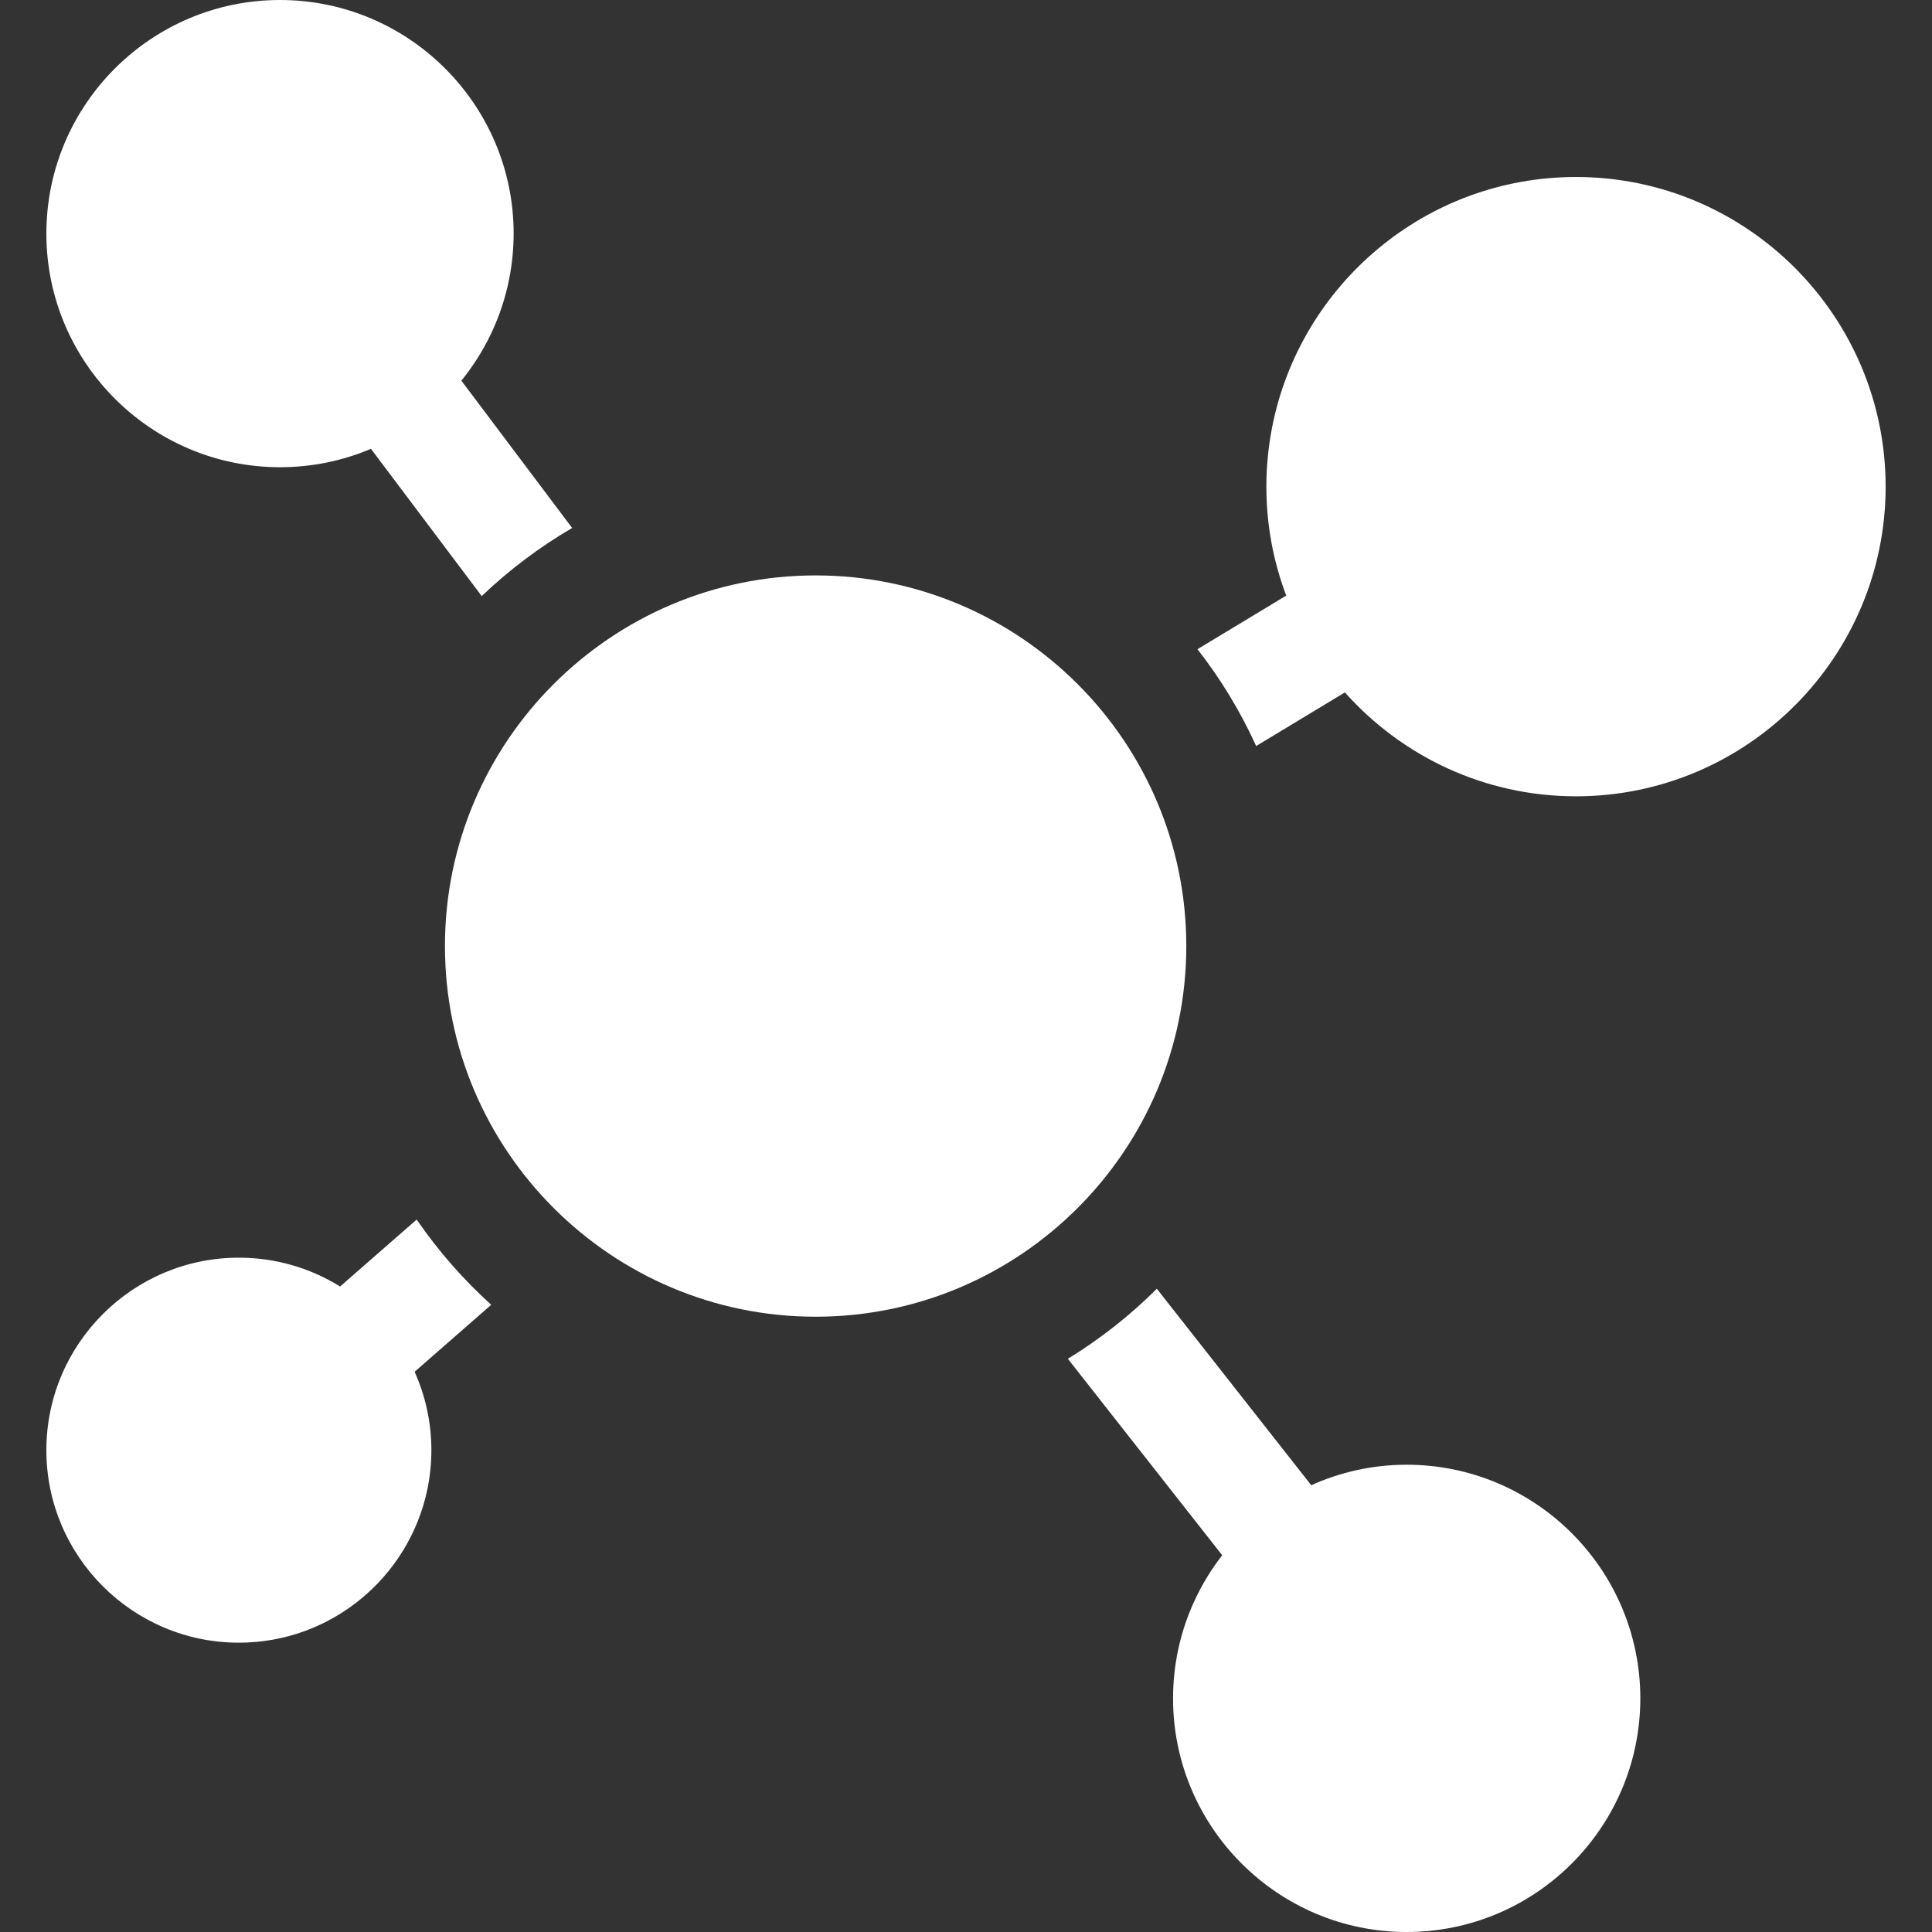 <svg width="36" height="36" viewBox="0 0 36 36" fill="none" xmlns="http://www.w3.org/2000/svg">
<rect x="0" y="0" width="36" height="36" fill="#333333" stroke="none"/>
<g clip-path="url(#clip0_76_4333)">
<path d="M7.726 25.561C7.926 26.008 8.038 26.502 8.038 27.022C8.038 27.278 8.011 27.527 7.96 27.768C7.615 29.389 6.173 30.609 4.451 30.609C2.473 30.609 0.864 29 0.864 27.022C0.864 25.044 2.473 23.435 4.451 23.435C5.143 23.435 5.789 23.632 6.337 23.972L7.764 22.725C8.164 23.307 8.631 23.84 9.153 24.313L7.726 25.561Z" fill="white"/>
<path d="M26.211 36C23.811 36 21.858 34.047 21.858 31.647C21.858 31.336 21.891 31.034 21.953 30.742C22.092 30.088 22.378 29.489 22.774 28.98L19.898 25.319C20.501 24.95 21.058 24.511 21.556 24.014L24.433 27.675C24.976 27.43 25.578 27.293 26.211 27.293C28.612 27.293 30.565 29.246 30.565 31.647C30.565 34.047 28.612 36 26.211 36Z" fill="white"/>
<path d="M8.597 7.093L10.661 9.838C10.05 10.195 9.485 10.622 8.976 11.107L6.912 8.363C6.391 8.584 5.818 8.706 5.217 8.706C2.817 8.706 0.864 6.753 0.864 4.353C0.864 1.952 2.817 -0 5.217 -0C7.618 -0 9.571 1.952 9.571 4.353C9.571 4.638 9.542 4.917 9.49 5.187C9.351 5.899 9.038 6.55 8.597 7.093Z" fill="white"/>
<path d="M15.198 24.535C11.39 24.535 8.291 21.437 8.291 17.628C8.291 13.82 11.39 10.722 15.198 10.722C19.007 10.722 22.105 13.82 22.105 17.628C22.105 21.437 19.007 24.535 15.198 24.535Z" fill="white"/>
<path d="M29.367 14.838C27.656 14.838 26.118 14.089 25.06 12.902L23.407 13.901C23.113 13.255 22.745 12.65 22.313 12.097L23.967 11.098C23.728 10.466 23.597 9.782 23.597 9.068C23.597 8.69 23.634 8.321 23.704 7.963C24.222 5.308 26.563 3.298 29.367 3.298C32.548 3.298 35.136 5.887 35.136 9.068C35.136 12.249 32.548 14.838 29.367 14.838Z" fill="white"/>
</g>
<defs>
<clipPath id="clip0_76_4333">
<rect width="36" height="36" fill="white" transform="matrix(1 0 0 -1 0 36)"/>
</clipPath>
</defs>
</svg>
